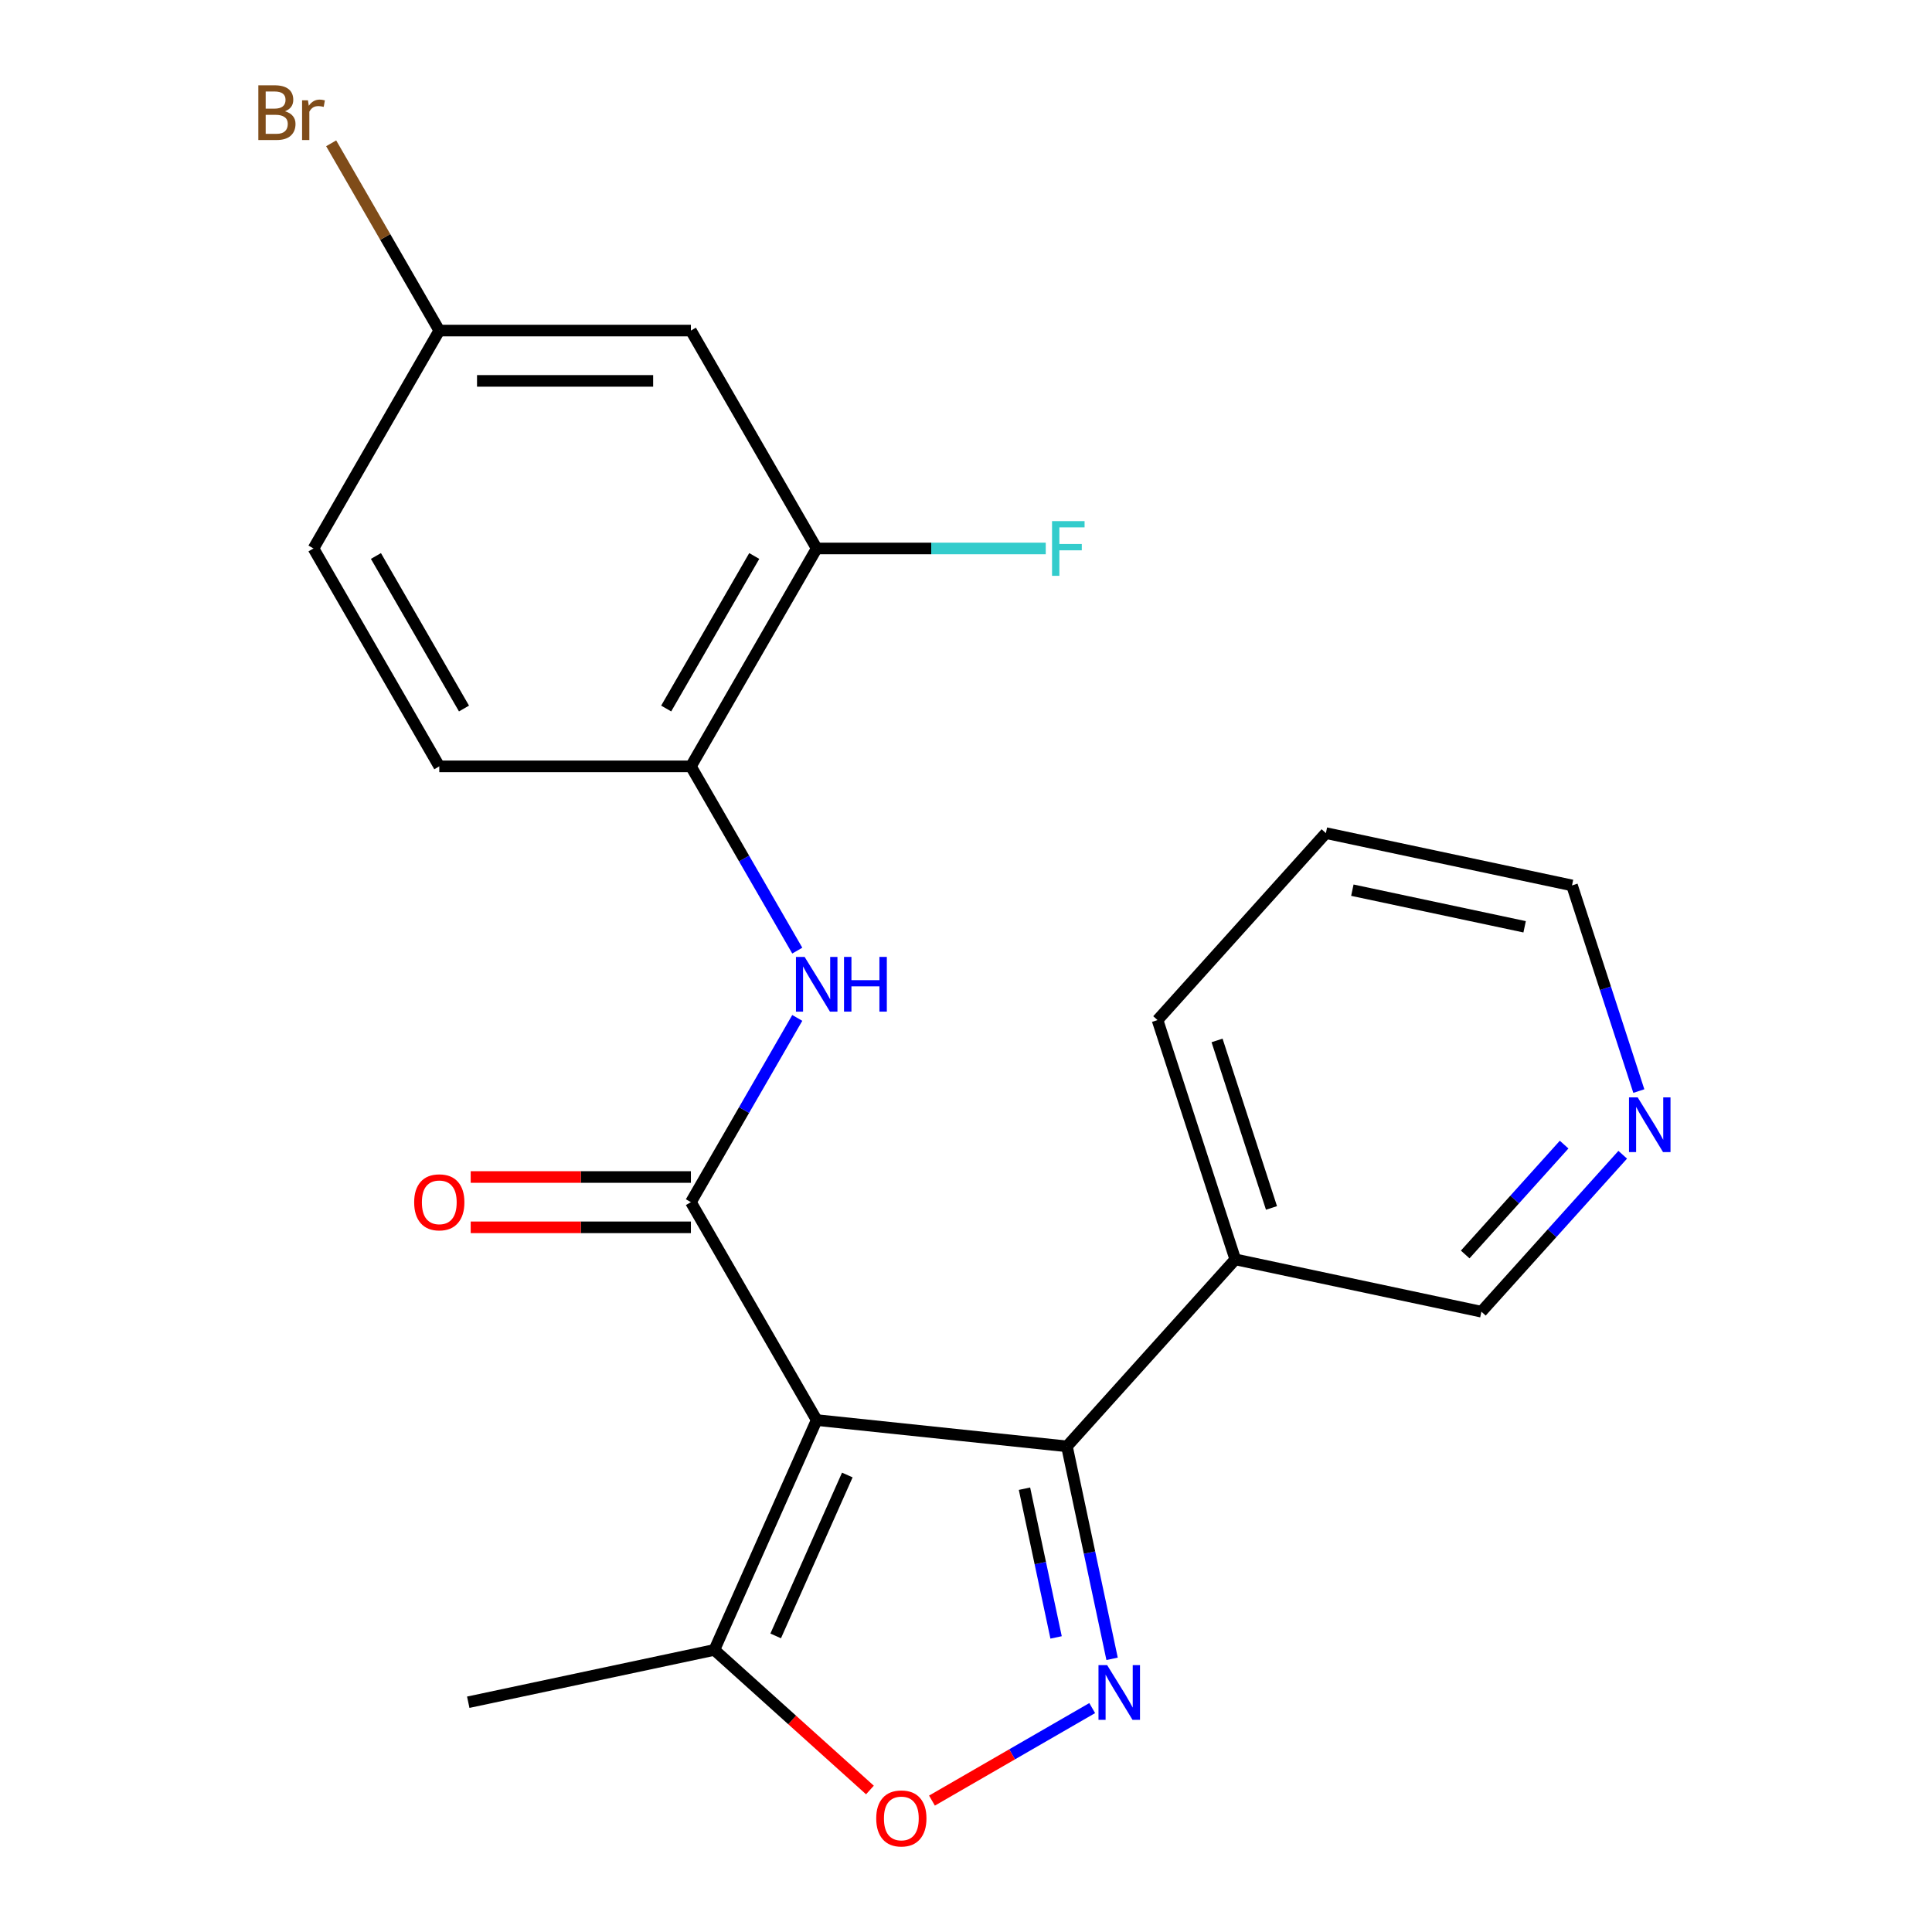 <?xml version='1.0' encoding='iso-8859-1'?>
<svg version='1.1' baseProfile='full'
              xmlns='http://www.w3.org/2000/svg'
                      xmlns:rdkit='http://www.rdkit.org/xml'
                      xmlns:xlink='http://www.w3.org/1999/xlink'
                  xml:space='preserve'
width='1000px' height='1000px' viewBox='0 0 1000 1000'>
<!-- END OF HEADER -->
<rect style='opacity:1.0;fill:#FFFFFF;stroke:none' width='1000' height='1000' x='0' y='0'> </rect>
<path class='bond-0' d='M 422.722,735.023 L 357.606,622.239' style='fill:none;fill-rule:evenodd;stroke:#000000;stroke-width:6px;stroke-linecap:butt;stroke-linejoin:miter;stroke-opacity:1' />
<path class='bond-2' d='M 422.722,735.023 L 552.24,748.636' style='fill:none;fill-rule:evenodd;stroke:#000000;stroke-width:6px;stroke-linecap:butt;stroke-linejoin:miter;stroke-opacity:1' />
<path class='bond-5' d='M 422.722,735.023 L 369.751,853.996' style='fill:none;fill-rule:evenodd;stroke:#000000;stroke-width:6px;stroke-linecap:butt;stroke-linejoin:miter;stroke-opacity:1' />
<path class='bond-5' d='M 438.571,763.463 L 401.492,846.744' style='fill:none;fill-rule:evenodd;stroke:#000000;stroke-width:6px;stroke-linecap:butt;stroke-linejoin:miter;stroke-opacity:1' />
<path class='bond-4' d='M 357.606,622.239 L 385.136,574.554' style='fill:none;fill-rule:evenodd;stroke:#000000;stroke-width:6px;stroke-linecap:butt;stroke-linejoin:miter;stroke-opacity:1' />
<path class='bond-4' d='M 385.136,574.554 L 412.667,526.87' style='fill:none;fill-rule:evenodd;stroke:#0000FF;stroke-width:6px;stroke-linecap:butt;stroke-linejoin:miter;stroke-opacity:1' />
<path class='bond-10' d='M 357.606,609.215 L 300.617,609.215' style='fill:none;fill-rule:evenodd;stroke:#000000;stroke-width:6px;stroke-linecap:butt;stroke-linejoin:miter;stroke-opacity:1' />
<path class='bond-10' d='M 300.617,609.215 L 243.629,609.215' style='fill:none;fill-rule:evenodd;stroke:#FF0000;stroke-width:6px;stroke-linecap:butt;stroke-linejoin:miter;stroke-opacity:1' />
<path class='bond-10' d='M 357.606,635.262 L 300.617,635.262' style='fill:none;fill-rule:evenodd;stroke:#000000;stroke-width:6px;stroke-linecap:butt;stroke-linejoin:miter;stroke-opacity:1' />
<path class='bond-10' d='M 300.617,635.262 L 243.629,635.262' style='fill:none;fill-rule:evenodd;stroke:#FF0000;stroke-width:6px;stroke-linecap:butt;stroke-linejoin:miter;stroke-opacity:1' />
<path class='bond-1' d='M 575.615,858.606 L 563.928,803.621' style='fill:none;fill-rule:evenodd;stroke:#0000FF;stroke-width:6px;stroke-linecap:butt;stroke-linejoin:miter;stroke-opacity:1' />
<path class='bond-1' d='M 563.928,803.621 L 552.24,748.636' style='fill:none;fill-rule:evenodd;stroke:#000000;stroke-width:6px;stroke-linecap:butt;stroke-linejoin:miter;stroke-opacity:1' />
<path class='bond-1' d='M 546.632,847.526 L 538.451,809.036' style='fill:none;fill-rule:evenodd;stroke:#0000FF;stroke-width:6px;stroke-linecap:butt;stroke-linejoin:miter;stroke-opacity:1' />
<path class='bond-1' d='M 538.451,809.036 L 530.269,770.547' style='fill:none;fill-rule:evenodd;stroke:#000000;stroke-width:6px;stroke-linecap:butt;stroke-linejoin:miter;stroke-opacity:1' />
<path class='bond-22' d='M 565.321,884.103 L 523.853,908.044' style='fill:none;fill-rule:evenodd;stroke:#0000FF;stroke-width:6px;stroke-linecap:butt;stroke-linejoin:miter;stroke-opacity:1' />
<path class='bond-22' d='M 523.853,908.044 L 482.385,931.986' style='fill:none;fill-rule:evenodd;stroke:#FF0000;stroke-width:6px;stroke-linecap:butt;stroke-linejoin:miter;stroke-opacity:1' />
<path class='bond-8' d='M 552.24,748.636 L 639.383,651.855' style='fill:none;fill-rule:evenodd;stroke:#000000;stroke-width:6px;stroke-linecap:butt;stroke-linejoin:miter;stroke-opacity:1' />
<path class='bond-3' d='M 450.277,926.501 L 410.014,890.249' style='fill:none;fill-rule:evenodd;stroke:#FF0000;stroke-width:6px;stroke-linecap:butt;stroke-linejoin:miter;stroke-opacity:1' />
<path class='bond-3' d='M 410.014,890.249 L 369.751,853.996' style='fill:none;fill-rule:evenodd;stroke:#000000;stroke-width:6px;stroke-linecap:butt;stroke-linejoin:miter;stroke-opacity:1' />
<path class='bond-6' d='M 412.667,492.038 L 385.136,444.354' style='fill:none;fill-rule:evenodd;stroke:#0000FF;stroke-width:6px;stroke-linecap:butt;stroke-linejoin:miter;stroke-opacity:1' />
<path class='bond-6' d='M 385.136,444.354 L 357.606,396.67' style='fill:none;fill-rule:evenodd;stroke:#000000;stroke-width:6px;stroke-linecap:butt;stroke-linejoin:miter;stroke-opacity:1' />
<path class='bond-18' d='M 369.751,853.996 L 242.365,881.073' style='fill:none;fill-rule:evenodd;stroke:#000000;stroke-width:6px;stroke-linecap:butt;stroke-linejoin:miter;stroke-opacity:1' />
<path class='bond-7' d='M 357.606,396.67 L 422.722,283.886' style='fill:none;fill-rule:evenodd;stroke:#000000;stroke-width:6px;stroke-linecap:butt;stroke-linejoin:miter;stroke-opacity:1' />
<path class='bond-7' d='M 344.816,366.729 L 390.397,287.78' style='fill:none;fill-rule:evenodd;stroke:#000000;stroke-width:6px;stroke-linecap:butt;stroke-linejoin:miter;stroke-opacity:1' />
<path class='bond-12' d='M 357.606,396.67 L 227.373,396.67' style='fill:none;fill-rule:evenodd;stroke:#000000;stroke-width:6px;stroke-linecap:butt;stroke-linejoin:miter;stroke-opacity:1' />
<path class='bond-9' d='M 422.722,283.886 L 357.606,171.101' style='fill:none;fill-rule:evenodd;stroke:#000000;stroke-width:6px;stroke-linecap:butt;stroke-linejoin:miter;stroke-opacity:1' />
<path class='bond-14' d='M 422.722,283.886 L 482,283.886' style='fill:none;fill-rule:evenodd;stroke:#000000;stroke-width:6px;stroke-linecap:butt;stroke-linejoin:miter;stroke-opacity:1' />
<path class='bond-14' d='M 482,283.886 L 541.278,283.886' style='fill:none;fill-rule:evenodd;stroke:#33CCCC;stroke-width:6px;stroke-linecap:butt;stroke-linejoin:miter;stroke-opacity:1' />
<path class='bond-16' d='M 639.383,651.855 L 766.769,678.931' style='fill:none;fill-rule:evenodd;stroke:#000000;stroke-width:6px;stroke-linecap:butt;stroke-linejoin:miter;stroke-opacity:1' />
<path class='bond-19' d='M 639.383,651.855 L 599.139,527.996' style='fill:none;fill-rule:evenodd;stroke:#000000;stroke-width:6px;stroke-linecap:butt;stroke-linejoin:miter;stroke-opacity:1' />
<path class='bond-19' d='M 658.118,625.227 L 629.947,538.526' style='fill:none;fill-rule:evenodd;stroke:#000000;stroke-width:6px;stroke-linecap:butt;stroke-linejoin:miter;stroke-opacity:1' />
<path class='bond-24' d='M 357.606,171.101 L 227.373,171.101' style='fill:none;fill-rule:evenodd;stroke:#000000;stroke-width:6px;stroke-linecap:butt;stroke-linejoin:miter;stroke-opacity:1' />
<path class='bond-24' d='M 338.071,197.148 L 246.908,197.148' style='fill:none;fill-rule:evenodd;stroke:#000000;stroke-width:6px;stroke-linecap:butt;stroke-linejoin:miter;stroke-opacity:1' />
<path class='bond-11' d='M 839.915,597.694 L 803.342,638.313' style='fill:none;fill-rule:evenodd;stroke:#0000FF;stroke-width:6px;stroke-linecap:butt;stroke-linejoin:miter;stroke-opacity:1' />
<path class='bond-11' d='M 803.342,638.313 L 766.769,678.931' style='fill:none;fill-rule:evenodd;stroke:#000000;stroke-width:6px;stroke-linecap:butt;stroke-linejoin:miter;stroke-opacity:1' />
<path class='bond-11' d='M 809.587,592.451 L 783.986,620.884' style='fill:none;fill-rule:evenodd;stroke:#0000FF;stroke-width:6px;stroke-linecap:butt;stroke-linejoin:miter;stroke-opacity:1' />
<path class='bond-11' d='M 783.986,620.884 L 758.385,649.317' style='fill:none;fill-rule:evenodd;stroke:#000000;stroke-width:6px;stroke-linecap:butt;stroke-linejoin:miter;stroke-opacity:1' />
<path class='bond-23' d='M 848.253,564.734 L 830.96,511.513' style='fill:none;fill-rule:evenodd;stroke:#0000FF;stroke-width:6px;stroke-linecap:butt;stroke-linejoin:miter;stroke-opacity:1' />
<path class='bond-23' d='M 830.96,511.513 L 813.667,458.292' style='fill:none;fill-rule:evenodd;stroke:#000000;stroke-width:6px;stroke-linecap:butt;stroke-linejoin:miter;stroke-opacity:1' />
<path class='bond-15' d='M 227.373,396.67 L 162.257,283.886' style='fill:none;fill-rule:evenodd;stroke:#000000;stroke-width:6px;stroke-linecap:butt;stroke-linejoin:miter;stroke-opacity:1' />
<path class='bond-15' d='M 240.163,366.729 L 194.582,287.78' style='fill:none;fill-rule:evenodd;stroke:#000000;stroke-width:6px;stroke-linecap:butt;stroke-linejoin:miter;stroke-opacity:1' />
<path class='bond-13' d='M 227.373,171.101 L 162.257,283.886' style='fill:none;fill-rule:evenodd;stroke:#000000;stroke-width:6px;stroke-linecap:butt;stroke-linejoin:miter;stroke-opacity:1' />
<path class='bond-17' d='M 227.373,171.101 L 199.393,122.638' style='fill:none;fill-rule:evenodd;stroke:#000000;stroke-width:6px;stroke-linecap:butt;stroke-linejoin:miter;stroke-opacity:1' />
<path class='bond-17' d='M 199.393,122.638 L 171.413,74.175' style='fill:none;fill-rule:evenodd;stroke:#7F4C19;stroke-width:6px;stroke-linecap:butt;stroke-linejoin:miter;stroke-opacity:1' />
<path class='bond-21' d='M 599.139,527.996 L 686.281,431.215' style='fill:none;fill-rule:evenodd;stroke:#000000;stroke-width:6px;stroke-linecap:butt;stroke-linejoin:miter;stroke-opacity:1' />
<path class='bond-20' d='M 813.667,458.292 L 686.281,431.215' style='fill:none;fill-rule:evenodd;stroke:#000000;stroke-width:6px;stroke-linecap:butt;stroke-linejoin:miter;stroke-opacity:1' />
<path class='bond-20' d='M 789.144,479.708 L 699.974,460.754' style='fill:none;fill-rule:evenodd;stroke:#000000;stroke-width:6px;stroke-linecap:butt;stroke-linejoin:miter;stroke-opacity:1' />
<path  class='atom-2' d='M 573.057 861.862
L 582.337 876.862
Q 583.257 878.342, 584.737 881.022
Q 586.217 883.702, 586.297 883.862
L 586.297 861.862
L 590.057 861.862
L 590.057 890.182
L 586.177 890.182
L 576.217 873.782
Q 575.057 871.862, 573.817 869.662
Q 572.617 867.462, 572.257 866.782
L 572.257 890.182
L 568.577 890.182
L 568.577 861.862
L 573.057 861.862
' fill='#0000FF'/>
<path  class='atom-4' d='M 453.533 941.218
Q 453.533 934.418, 456.893 930.618
Q 460.253 926.818, 466.533 926.818
Q 472.813 926.818, 476.173 930.618
Q 479.533 934.418, 479.533 941.218
Q 479.533 948.098, 476.133 952.018
Q 472.733 955.898, 466.533 955.898
Q 460.293 955.898, 456.893 952.018
Q 453.533 948.138, 453.533 941.218
M 466.533 952.698
Q 470.853 952.698, 473.173 949.818
Q 475.533 946.898, 475.533 941.218
Q 475.533 935.658, 473.173 932.858
Q 470.853 930.018, 466.533 930.018
Q 462.213 930.018, 459.853 932.818
Q 457.533 935.618, 457.533 941.218
Q 457.533 946.938, 459.853 949.818
Q 462.213 952.698, 466.533 952.698
' fill='#FF0000'/>
<path  class='atom-5' d='M 416.462 495.294
L 425.742 510.294
Q 426.662 511.774, 428.142 514.454
Q 429.622 517.134, 429.702 517.294
L 429.702 495.294
L 433.462 495.294
L 433.462 523.614
L 429.582 523.614
L 419.622 507.214
Q 418.462 505.294, 417.222 503.094
Q 416.022 500.894, 415.662 500.214
L 415.662 523.614
L 411.982 523.614
L 411.982 495.294
L 416.462 495.294
' fill='#0000FF'/>
<path  class='atom-5' d='M 436.862 495.294
L 440.702 495.294
L 440.702 507.334
L 455.182 507.334
L 455.182 495.294
L 459.022 495.294
L 459.022 523.614
L 455.182 523.614
L 455.182 510.534
L 440.702 510.534
L 440.702 523.614
L 436.862 523.614
L 436.862 495.294
' fill='#0000FF'/>
<path  class='atom-11' d='M 214.373 622.319
Q 214.373 615.519, 217.733 611.719
Q 221.093 607.919, 227.373 607.919
Q 233.653 607.919, 237.013 611.719
Q 240.373 615.519, 240.373 622.319
Q 240.373 629.199, 236.973 633.119
Q 233.573 636.999, 227.373 636.999
Q 221.133 636.999, 217.733 633.119
Q 214.373 629.239, 214.373 622.319
M 227.373 633.799
Q 231.693 633.799, 234.013 630.919
Q 236.373 627.999, 236.373 622.319
Q 236.373 616.759, 234.013 613.959
Q 231.693 611.119, 227.373 611.119
Q 223.053 611.119, 220.693 613.919
Q 218.373 616.719, 218.373 622.319
Q 218.373 628.039, 220.693 630.919
Q 223.053 633.799, 227.373 633.799
' fill='#FF0000'/>
<path  class='atom-12' d='M 847.651 567.99
L 856.931 582.99
Q 857.851 584.47, 859.331 587.15
Q 860.811 589.83, 860.891 589.99
L 860.891 567.99
L 864.651 567.99
L 864.651 596.31
L 860.771 596.31
L 850.811 579.91
Q 849.651 577.99, 848.411 575.79
Q 847.211 573.59, 846.851 572.91
L 846.851 596.31
L 843.171 596.31
L 843.171 567.99
L 847.651 567.99
' fill='#0000FF'/>
<path  class='atom-15' d='M 544.534 269.726
L 561.374 269.726
L 561.374 272.966
L 548.334 272.966
L 548.334 281.566
L 559.934 281.566
L 559.934 284.846
L 548.334 284.846
L 548.334 298.046
L 544.534 298.046
L 544.534 269.726
' fill='#33CCCC'/>
<path  class='atom-18' d='M 147.477 57.597
Q 150.197 58.357, 151.557 60.037
Q 152.957 61.677, 152.957 64.117
Q 152.957 68.037, 150.437 70.277
Q 147.957 72.477, 143.237 72.477
L 133.717 72.477
L 133.717 44.157
L 142.077 44.157
Q 146.917 44.157, 149.357 46.117
Q 151.797 48.077, 151.797 51.677
Q 151.797 55.957, 147.477 57.597
M 137.517 47.357
L 137.517 56.237
L 142.077 56.237
Q 144.877 56.237, 146.317 55.117
Q 147.797 53.957, 147.797 51.677
Q 147.797 47.357, 142.077 47.357
L 137.517 47.357
M 143.237 69.277
Q 145.997 69.277, 147.477 67.957
Q 148.957 66.637, 148.957 64.117
Q 148.957 61.797, 147.317 60.637
Q 145.717 59.437, 142.637 59.437
L 137.517 59.437
L 137.517 69.277
L 143.237 69.277
' fill='#7F4C19'/>
<path  class='atom-18' d='M 159.397 51.917
L 159.837 54.757
Q 161.997 51.557, 165.517 51.557
Q 166.637 51.557, 168.157 51.957
L 167.557 55.317
Q 165.837 54.917, 164.877 54.917
Q 163.197 54.917, 162.077 55.597
Q 160.997 56.237, 160.117 57.797
L 160.117 72.477
L 156.357 72.477
L 156.357 51.917
L 159.397 51.917
' fill='#7F4C19'/>
</svg>
